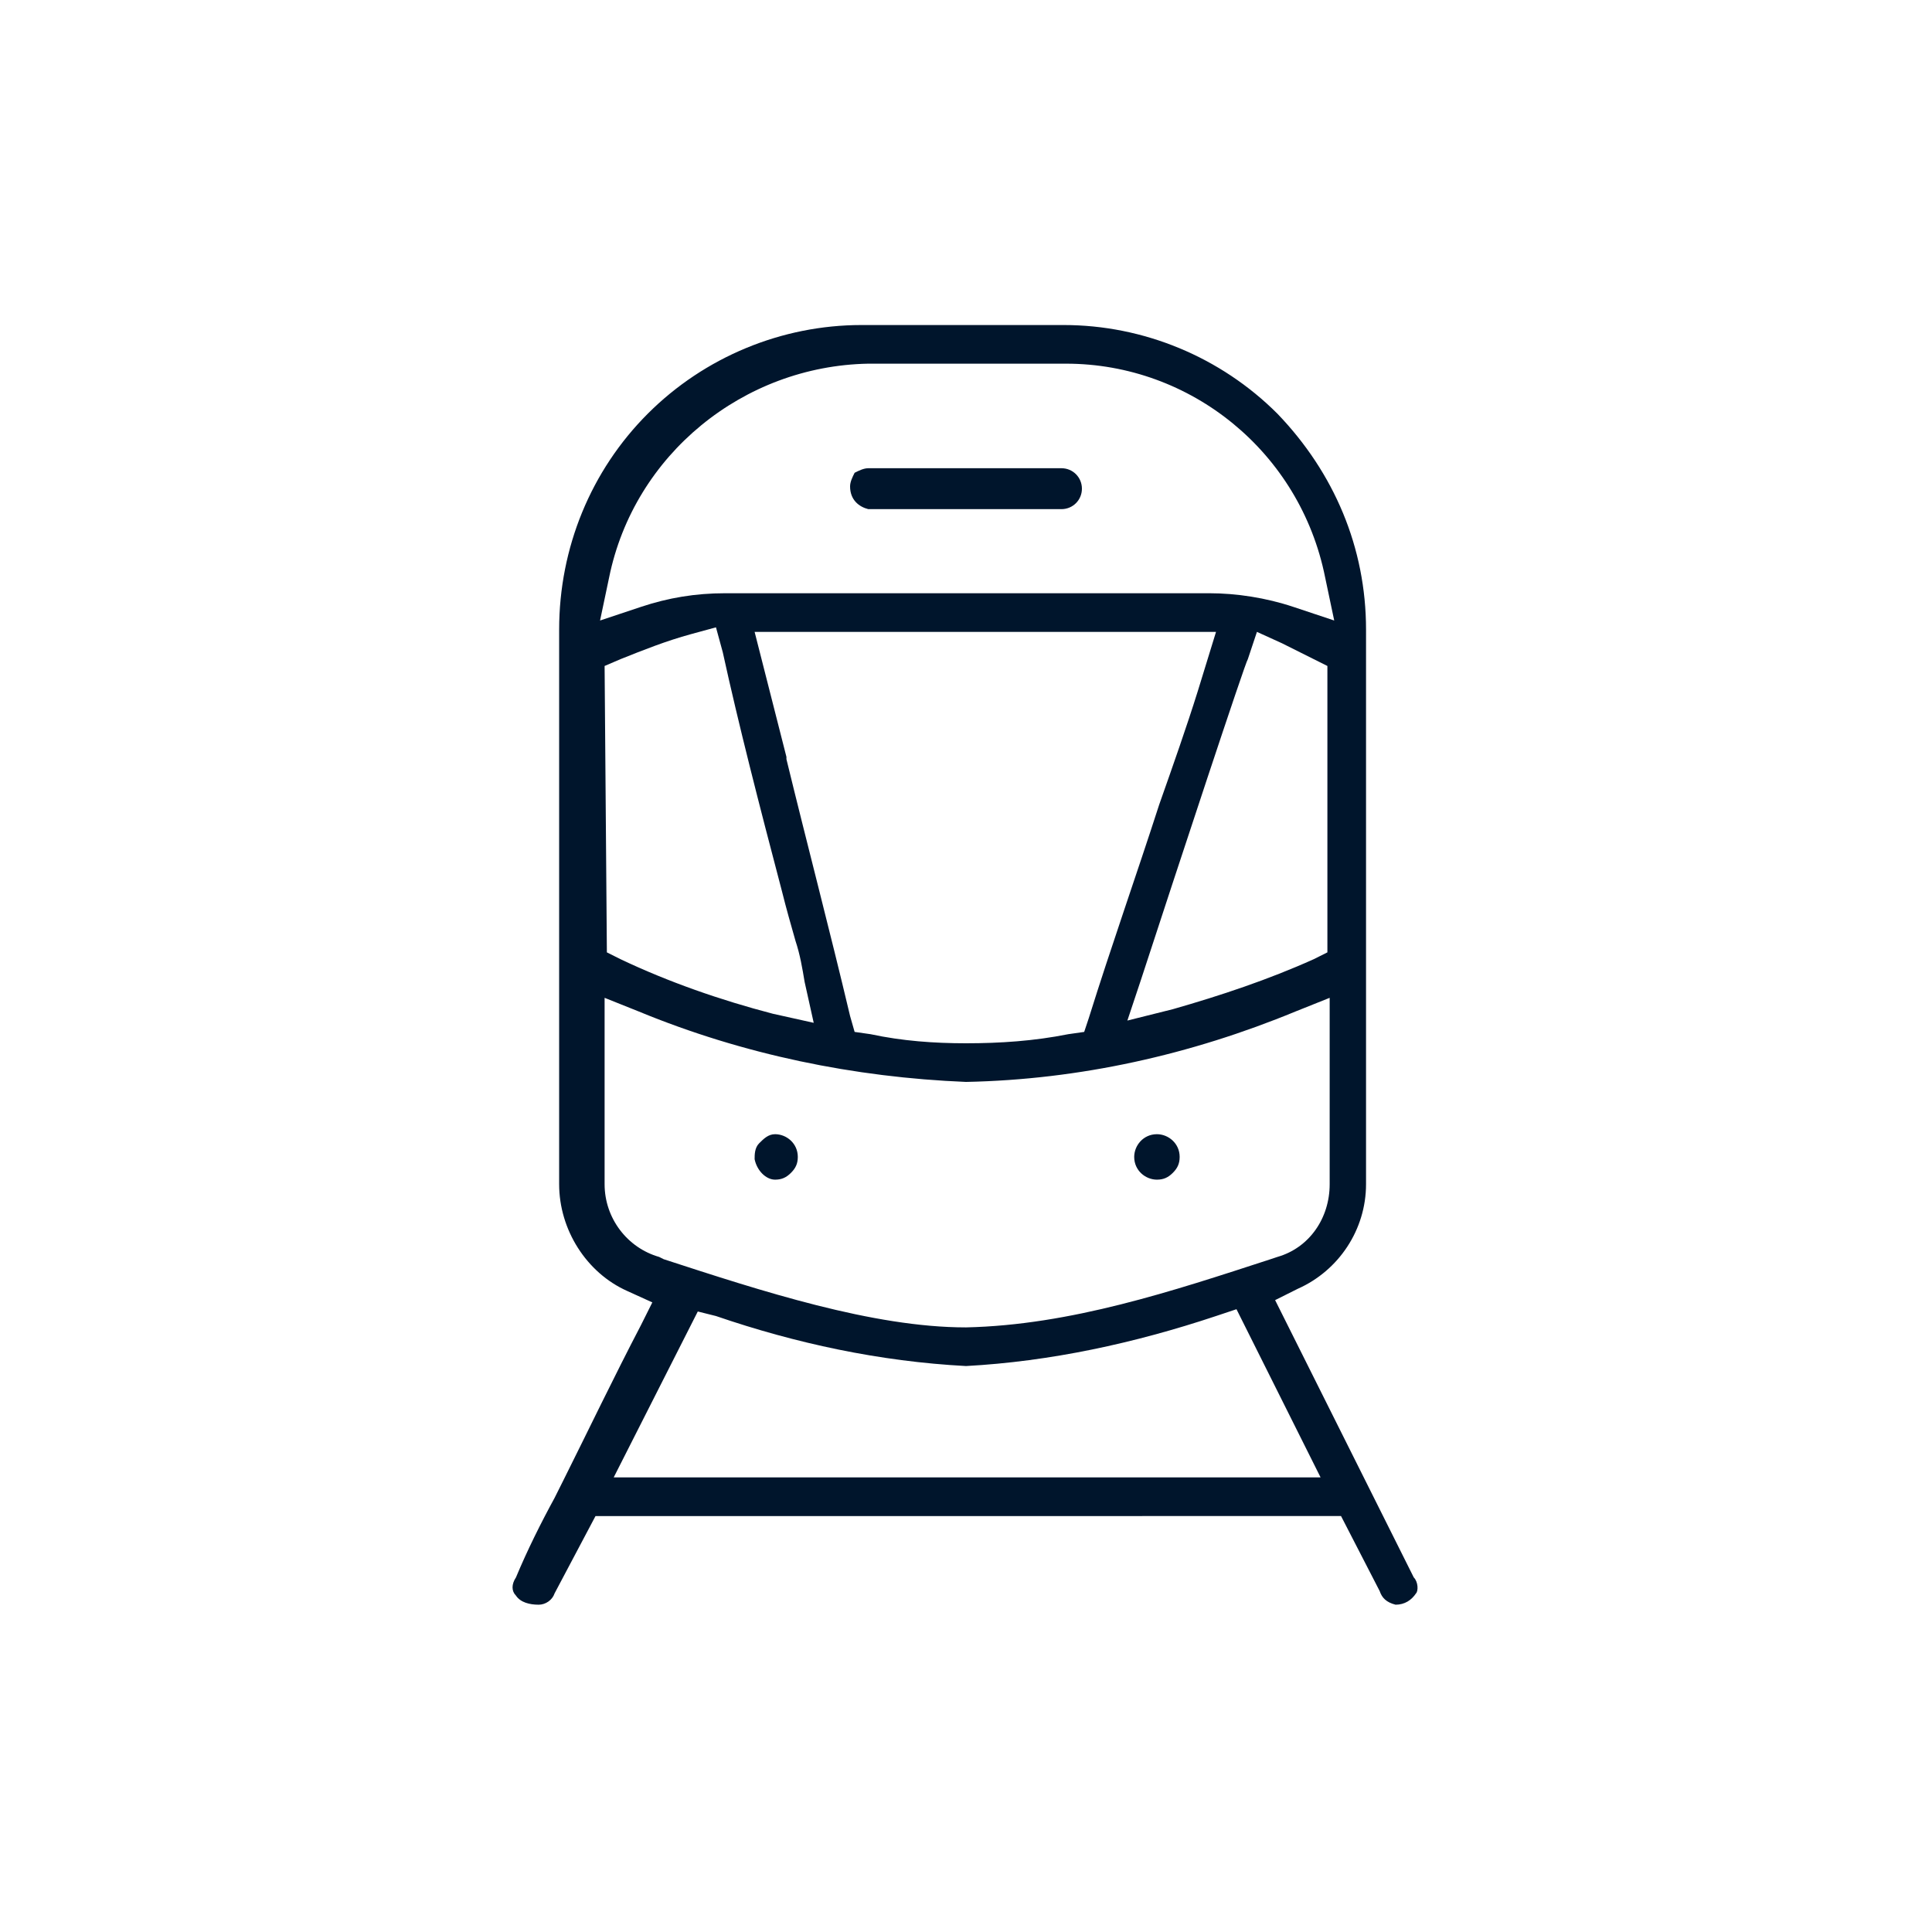 <?xml version="1.0" encoding="UTF-8"?>
<!-- Generator: Adobe Illustrator 28.1.0, SVG Export Plug-In . SVG Version: 6.00 Build 0)  -->
<svg xmlns="http://www.w3.org/2000/svg" xmlns:xlink="http://www.w3.org/1999/xlink" version="1.1" id="Calque_1" x="0px" y="0px" viewBox="0 0 85 85" style="enable-background:new 0 0 85 85;" xml:space="preserve">
<style type="text/css">
	.st0{fill:#00152C;}
</style>
<g id="Train">
	<g>
		<path class="st0" d="M50.9,51.9L50.9,51.9c0.3,0,0.5-0.1,0.7-0.3s0.3-0.4,0.3-0.7c0-0.6-0.5-1-1-1c-0.6,0-1,0.5-1,1    C49.9,51.5,50.4,51.9,50.9,51.9z"></path>
		<path class="st0" d="M34.1,51.9L34.1,51.9c0.3,0,0.5-0.1,0.7-0.3s0.3-0.4,0.3-0.7c0-0.6-0.5-1-1-1c-0.3,0-0.5,0.2-0.7,0.4    s-0.2,0.5-0.2,0.7C33.3,51.5,33.7,51.9,34.1,51.9z"></path>
		<path class="st0" d="M38.2,22.4L38.2,22.4h8.5c0.5,0,0.9-0.4,0.9-0.9s-0.4-0.9-0.9-0.9h-8.4c0,0,0,0-0.1,0c-0.2,0-0.4,0.1-0.6,0.2    c-0.1,0.2-0.2,0.4-0.2,0.6C37.4,22,37.8,22.3,38.2,22.4z"></path>
		<path class="st0" d="M62.2,69.4l-6.1-12.2l1-0.5c1.8-0.8,3-2.6,3-4.6V27.7c0-3.6-1.4-6.9-3.9-9.5c-2.5-2.5-5.9-3.9-9.4-3.9h-0.1    H38h-0.1c-3.5,0-6.9,1.4-9.4,3.9s-3.9,5.9-3.9,9.5v24.4c0,2,1.2,3.9,3,4.7l1.1,0.5l0,0l-0.5,1c-1.2,2.3-2.3,4.6-3.4,6.8l-0.4,0.8    c-0.6,1.1-1.2,2.3-1.7,3.5c-0.2,0.3-0.2,0.6,0,0.8c0.2,0.3,0.6,0.4,1,0.4l0,0c0.3,0,0.6-0.2,0.7-0.5l1.8-3.4H59l0,0l1.7,3.3    c0.1,0.3,0.3,0.5,0.7,0.6l0,0c0.4,0,0.7-0.2,0.9-0.5C62.4,70,62.4,69.6,62.2,69.4z M26.8,25.4c1.1-5.4,5.9-9.3,11.4-9.4h8.7l0,0    c5.5,0,10.3,3.9,11.4,9.4l0.4,1.9l-1.8-0.6c-1.2-0.4-2.5-0.6-3.7-0.6c0,0,0,0-0.1,0H32c0,0,0,0-0.1,0c-1.3,0-2.5,0.2-3.7,0.6    l-1.8,0.6L26.8,25.4z M33.2,27.8h20.3l-0.8,2.6c-0.5,1.6-1.1,3.3-1.7,5c-1,3.1-2.1,6.2-3.1,9.4l-0.2,0.6L47,45.5    c-1.5,0.3-3,0.4-4.5,0.4c-1.4,0-2.8-0.1-4.2-0.4l-0.7-0.1l-0.2-0.7c-0.9-3.8-1.9-7.6-2.8-11.3v-0.1l0,0L33.2,27.8z M50.2,43.1    c1.6-4.9,4.6-14,4.7-14.1l0.4-1.2l1.1,0.5l1.4,0.7l0.6,0.3l0,0v12.6l-0.6,0.3c-2,0.9-4.1,1.6-6.2,2.2l-2,0.5L50.2,43.1z     M26.6,29.3l0.7-0.3c1-0.4,2-0.8,3.1-1.1l1.1-0.3l0.3,1.1c0.7,3.2,1.6,6.7,2.6,10.5c0.2,0.8,0.4,1.5,0.6,2.2    c0.2,0.6,0.3,1.2,0.4,1.8l0.4,1.8L34,44.6c-2.3-0.6-4.6-1.4-6.7-2.4l-0.6-0.3L26.6,29.3L26.6,29.3z M26.6,52.1v-8.2l1.5,0.6    c4.6,1.9,9.5,2.9,14.4,3.1c5-0.1,9.9-1.2,14.5-3.1l1.5-0.6v8.2c0,1.5-0.9,2.8-2.3,3.2l-0.3,0.1c-4.3,1.4-8.8,2.9-13.4,3    c-4.1,0-9-1.6-13.3-3l0,0L29,55.3C27.6,54.9,26.6,53.6,26.6,52.1z M27,65l3.7-7.3l0,0l0.8,0.2c3.5,1.2,7.2,2,11,2.2    c3.7-0.2,7.4-1,11-2.2l0.9-0.3l3.7,7.4H27z"></path>
	</g>
</g>
</svg>
